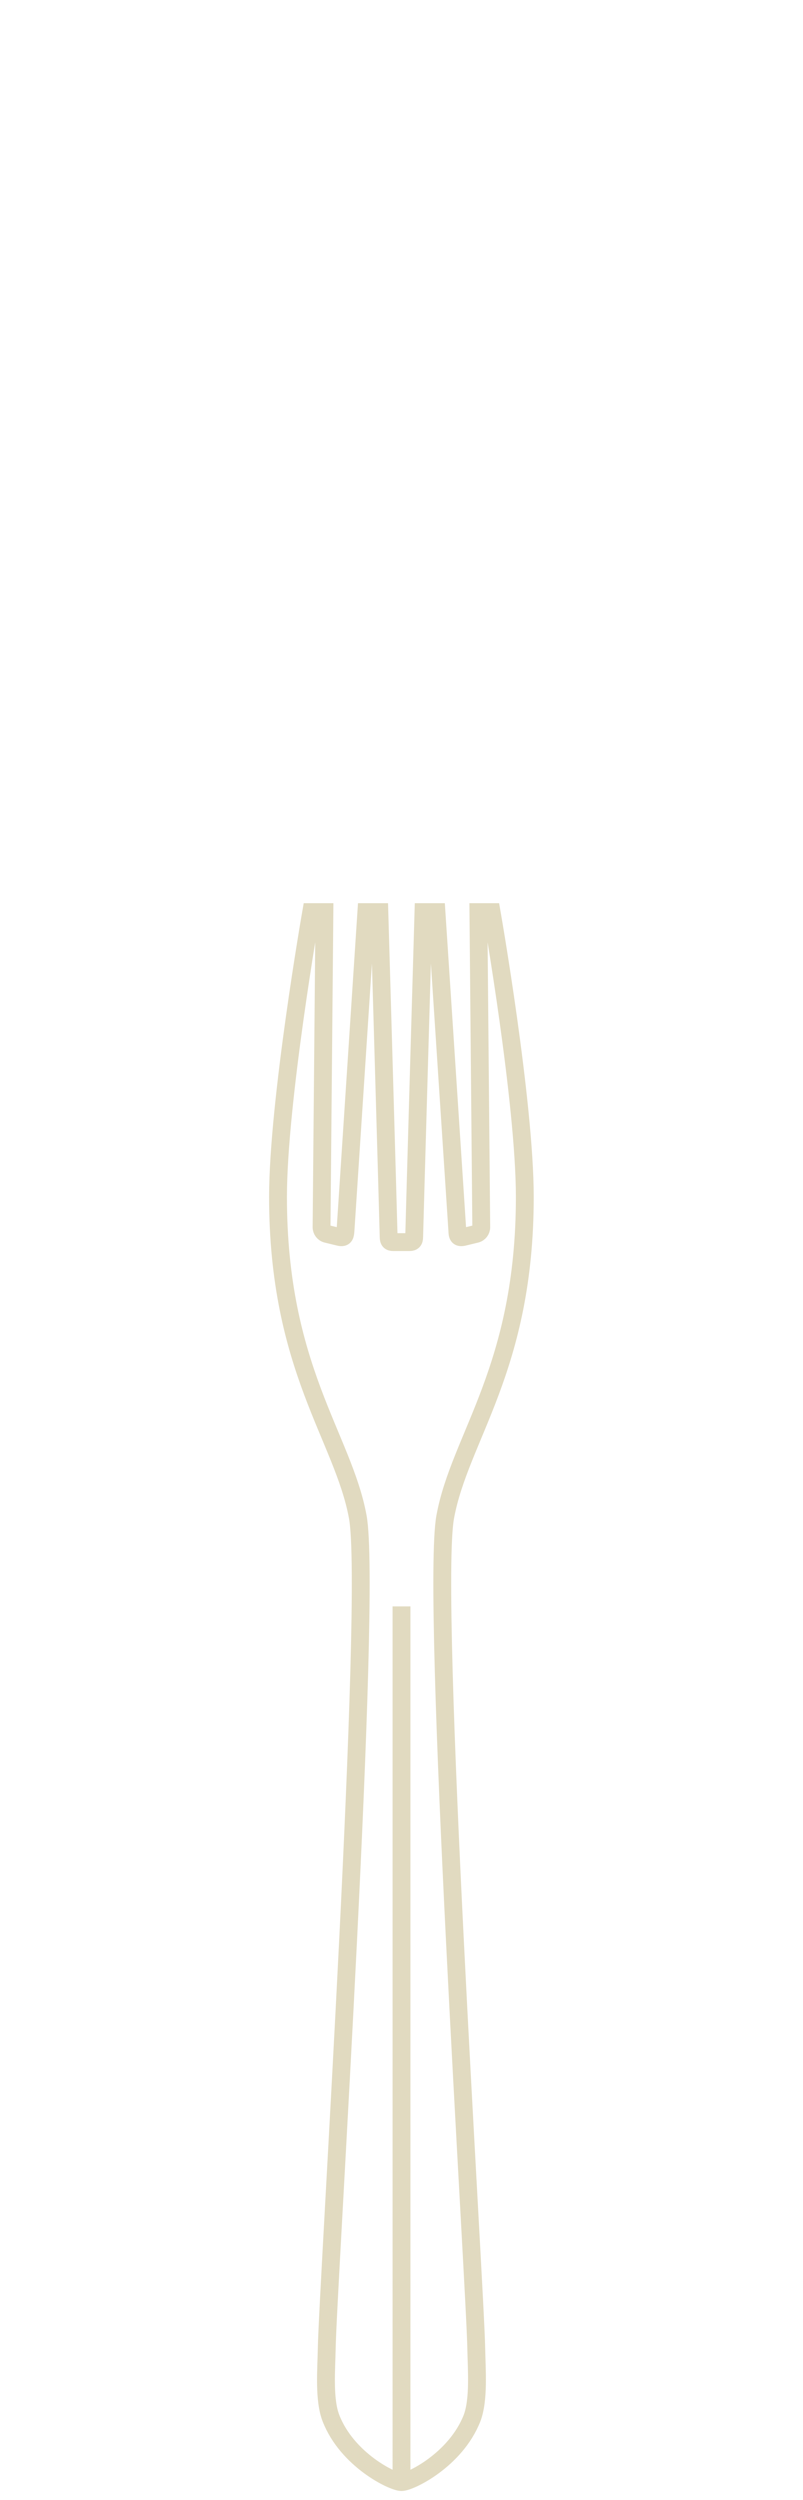 <svg width="45" height="140" viewBox="0 0 45 140" fill="none" xmlns="http://www.w3.org/2000/svg">
<g clip-path="url(#clip0_5603_60849)">
<path d="M22.5 139C22.99 139 25.53 137.76 26.45 135.43C26.85 134.39 26.71 132.7 26.69 131.53C26.63 128.06 24.13 89.43 24.95 84.95C25.77 80.47 29.41 76.64 29.41 67.03C29.41 61.71 27.55 51.08 27.55 51.08H26.81L26.97 68.73C26.97 68.9 26.85 69.06 26.68 69.1L25.98 69.27C25.64 69.35 25.64 69.14 25.63 68.93L24.46 51.08H23.73C23.73 51.08 23.21 69.06 23.21 69.27C23.21 69.48 23.14 69.56 22.95 69.56H22.94H22.04C21.85 69.56 21.78 69.49 21.78 69.27C21.78 69.05 21.26 51.08 21.26 51.08H20.53L19.36 68.93C19.34 69.14 19.34 69.35 19.01 69.27L18.31 69.1C18.14 69.06 18.02 68.9 18.02 68.73L18.18 51.08H17.44C17.44 51.08 15.58 61.7 15.58 67.03C15.58 76.64 19.23 80.48 20.05 84.95C20.87 89.42 18.37 128.05 18.31 131.53C18.29 132.7 18.14 134.39 18.55 135.43C19.46 137.76 22.01 139 22.5 139ZM22.5 139V89.96" stroke="#E1DAC0"/>
</g>
<defs>
<clipPath id="clip0_5603_60849">
<rect width="140" height="45" fill="white" transform="matrix(0 -1 1 0 0 140)"/>
</clipPath>
</defs>
</svg>
